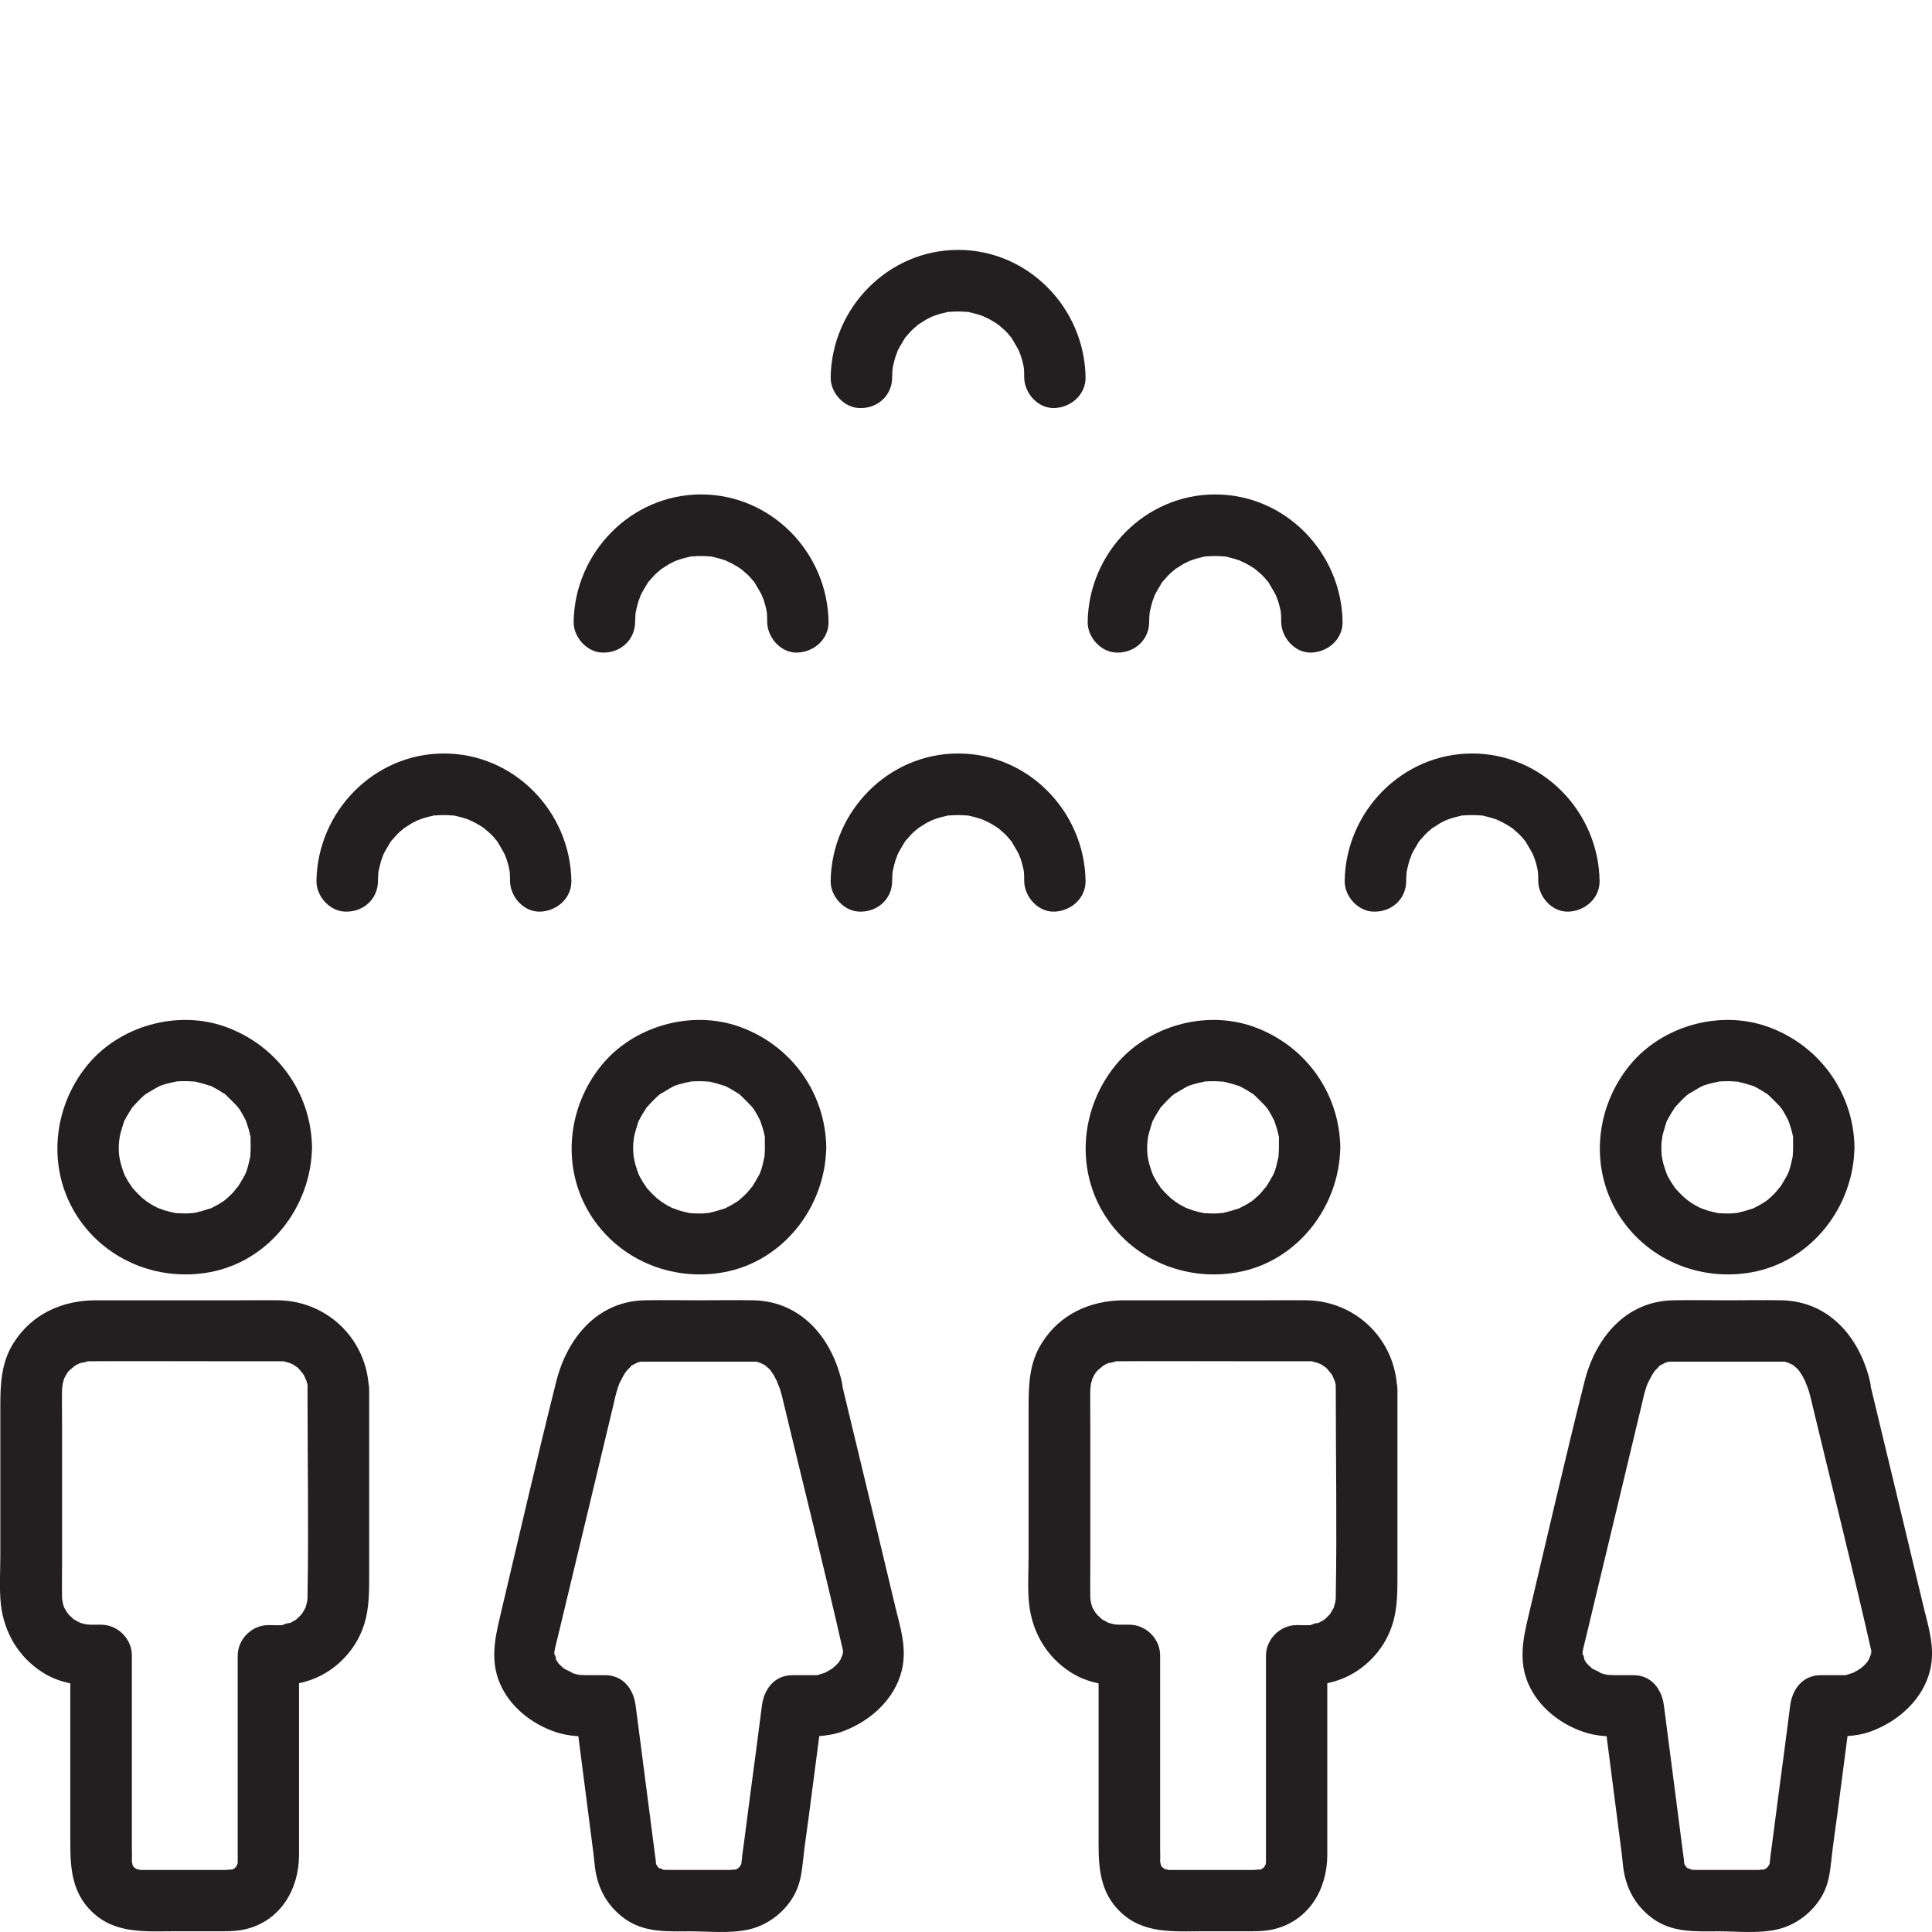 <?xml version="1.0" encoding="UTF-8"?>
<!-- Generator: Adobe Illustrator 23.0.1, SVG Export Plug-In . SVG Version: 6.00 Build 0)  -->
<svg xmlns="http://www.w3.org/2000/svg" xmlns:xlink="http://www.w3.org/1999/xlink" version="1.1" id="Calque_1" x="0px" y="0px" viewBox="0 0 35 35" style="enable-background:new 0 0 35 35;" xml:space="preserve">
<g>
	<g>
		<g>
			<path style="fill:#231F20;" d="M4.541,20.787c0,0.052-0.004,0.104-0.007,0.156c0,0.026-0.022,0.104,0,0.004     c-0.019,0.082-0.033,0.163-0.059,0.241c-0.011,0.03-0.022,0.063-0.033,0.093c0.037-0.096,0.007-0.019-0.004,0     c-0.048,0.085-0.093,0.167-0.148,0.248c0.063-0.093-0.059,0.067-0.082,0.089c-0.052,0.052-0.104,0.1-0.159,0.145     c0.085-0.067,0,0-0.022,0.011c-0.033,0.022-0.067,0.044-0.104,0.063c-0.03,0.015-0.059,0.03-0.085,0.044     C3.729,21.94,3.9,21.866,3.788,21.899c-0.078,0.026-0.156,0.048-0.237,0.067c-0.104,0.026-0.026,0.007,0,0.004     c-0.041,0.004-0.085,0.007-0.126,0.011c-0.078,0.004-0.156,0-0.23-0.004c-0.159-0.007,0.067,0.015-0.026-0.004     c-0.056-0.011-0.115-0.026-0.171-0.041c-0.037-0.011-0.196-0.074-0.096-0.03c-0.074-0.033-0.145-0.07-0.211-0.115     c-0.026-0.019-0.052-0.037-0.082-0.056c0.1,0.07-0.026-0.022-0.037-0.033c-0.059-0.056-0.115-0.111-0.167-0.171     c-0.1-0.111,0.033,0.056-0.015-0.022c-0.022-0.033-0.044-0.067-0.067-0.1c-0.015-0.026-0.033-0.056-0.048-0.085     c0,0.004-0.067-0.141-0.033-0.067c0.033,0.074-0.026-0.074-0.022-0.07c-0.011-0.03-0.019-0.063-0.03-0.096     c-0.011-0.041-0.019-0.082-0.026-0.122c-0.007-0.041-0.007-0.033,0,0.022c-0.004-0.026-0.004-0.052-0.007-0.074     c-0.007-0.078-0.007-0.156,0-0.23c0,0.004,0.022-0.159,0.007-0.078c-0.015,0.082,0.019-0.078,0.019-0.074     c0.019-0.07,0.041-0.141,0.063-0.211c0.03-0.085-0.063,0.108,0.011-0.022c0.022-0.041,0.044-0.085,0.07-0.126     c0.015-0.026,0.037-0.056,0.052-0.082c0.074-0.13-0.07,0.07,0.03-0.041c0.044-0.048,0.085-0.096,0.133-0.141     c0.033-0.033,0.07-0.067,0.108-0.096c-0.019,0.015-0.082,0.052,0.004,0c0.078-0.044,0.152-0.093,0.23-0.133     c0.082-0.041-0.122,0.037,0.026-0.011c0.03-0.011,0.063-0.022,0.093-0.03c0.041-0.011,0.078-0.022,0.119-0.03     c0.03-0.007,0.137-0.022,0.026-0.011c0.078-0.011,0.152-0.011,0.23-0.011c0.044,0,0.085,0.004,0.13,0.007     c0.119,0.007-0.074-0.022,0.052,0.007c0.082,0.019,0.159,0.041,0.237,0.067c0.145,0.044-0.085-0.052,0.048,0.019     c0.041,0.022,0.085,0.044,0.126,0.07c0.026,0.015,0.056,0.037,0.082,0.052c0.108,0.063-0.044-0.048,0.041,0.03     c0.07,0.067,0.137,0.133,0.204,0.204c0.015,0.019,0.059,0.085,0.004,0c0.026,0.041,0.056,0.078,0.078,0.122     c0.022,0.033,0.037,0.07,0.059,0.108c0.011,0.022,0.022,0.044,0.033,0.067c-0.022-0.052-0.022-0.056-0.011-0.019     c0.03,0.085,0.056,0.171,0.074,0.259c0.026,0.104,0.007,0.026,0.004,0C4.537,20.65,4.541,20.716,4.541,20.787     c0.004,0.289,0.252,0.571,0.556,0.556c0.297-0.015,0.56-0.245,0.556-0.556c-0.015-0.993-0.638-1.853-1.572-2.187     c-0.871-0.311-1.917-0.015-2.499,0.697c-0.615,0.753-0.73,1.824-0.226,2.669c0.504,0.841,1.479,1.257,2.439,1.082     c1.079-0.196,1.842-1.186,1.857-2.261c0.004-0.289-0.259-0.571-0.556-0.556C4.793,20.242,4.548,20.475,4.541,20.787z"></path>
		</g>
	</g>
	<g>
		<g>
			<path style="fill:#231F20;" d="M5.571,25.18c0,1.246,0.022,2.491,0,3.733c0,0.011,0,0.026,0,0.037c0,0.033-0.022,0.137,0,0.03     c-0.007,0.041-0.019,0.082-0.03,0.119c-0.022,0.085,0.063-0.104-0.007,0.026c-0.022,0.041-0.048,0.085-0.074,0.126     c0.015-0.022,0.067-0.067-0.004,0c-0.033,0.033-0.067,0.07-0.104,0.1c0.078-0.063,0.015-0.011-0.004,0     c-0.044,0.022-0.082,0.048-0.13,0.07c0.13-0.056-0.2,0.03-0.052,0.015c-0.1,0.011-0.204,0.004-0.304,0.004     c-0.3,0-0.556,0.256-0.556,0.556c0,0.66,0,1.32,0,1.976c0,0.43,0,0.86,0,1.294c0,0.126,0,0.248,0,0.374c0,0.026,0,0.052,0,0.078     c0,0.004,0,0.007,0,0.011c0,0.019,0,0.033,0,0.052c0.011-0.067,0.007-0.067-0.007-0.004c-0.004,0.015-0.011,0.03-0.015,0.044     c0.026-0.059,0.022-0.059-0.007-0.004c-0.004,0.007-0.007,0.015-0.015,0.019c-0.022,0.033-0.019,0.026,0.015-0.019     c-0.011,0.011-0.022,0.022-0.033,0.033c0.044-0.03,0.052-0.037,0.019-0.015c-0.019,0.022-0.122,0.059-0.015,0.019     c-0.03,0.011-0.063,0.019-0.093,0.026c0.1-0.026-0.037-0.004-0.074-0.004c-0.182,0-0.367,0-0.549,0c-0.23,0-0.463,0-0.693,0     c-0.07,0-0.141,0-0.211,0c-0.022,0-0.044,0-0.063,0c-0.022,0-0.108-0.007-0.044,0c0.082,0.011-0.067-0.022-0.07-0.022     c0.126,0.048,0,0,0.004-0.007c-0.015-0.007-0.026-0.019-0.041-0.026c0.052,0.037,0.052,0.037,0.004-0.007     c0.004,0.007,0.007,0.015,0.015,0.019c0.022,0.033,0.019,0.026-0.015-0.019c-0.007,0.004-0.037-0.078-0.007,0.004     c-0.011-0.026-0.03-0.167-0.022-0.044c0-0.019-0.004-0.037,0-0.059c0.004-0.082,0-0.163,0-0.241c0-0.382,0-0.76,0-1.142     c0-0.782,0-1.561,0-2.343c0-0.3-0.256-0.556-0.556-0.556c-0.067,0-0.133,0-0.2,0c0.004,0-0.159-0.015-0.078-0.004     c0.082,0.015-0.074-0.022-0.074-0.022c-0.019-0.004-0.104-0.037-0.004,0.004c-0.044-0.019-0.085-0.048-0.13-0.07     c-0.085-0.044-0.026-0.019-0.004,0c-0.03-0.026-0.059-0.056-0.089-0.082c-0.022-0.022-0.078-0.104-0.019-0.019     c-0.019-0.026-0.037-0.056-0.052-0.082c-0.015-0.026-0.033-0.056-0.044-0.085c0.044,0.1,0.004-0.004,0-0.03     c-0.007-0.03-0.022-0.137-0.011-0.026c-0.004-0.033-0.004-0.067-0.004-0.104c-0.004-0.196,0-0.389,0-0.586     c0-0.849,0-1.698,0-2.547c0-0.204-0.004-0.408,0-0.612c0-0.022,0.026-0.171,0-0.056c0.007-0.037,0.063-0.204,0.019-0.1     c0.015-0.037,0.037-0.07,0.056-0.108c0.011-0.026,0.078-0.108,0.011-0.026c0.022-0.026,0.041-0.048,0.067-0.07     c0.015-0.015,0.13-0.1,0.037-0.037c0.026-0.019,0.056-0.037,0.082-0.052c0,0,0.141-0.063,0.067-0.033     c-0.067,0.026,0.219-0.037,0.074-0.022c0.044-0.004,0.089-0.004,0.133-0.004c0.727-0.004,1.453,0,2.176,0c0.374,0,0.745,0,1.12,0     c0.033,0,0.063,0,0.096,0c0.019,0,0.041,0,0.059,0c0.156,0-0.059-0.019,0.026,0.004c0.015,0.004,0.159,0.044,0.096,0.022     c-0.074-0.026,0.067,0.033,0.067,0.033c0.022,0.015,0.133,0.096,0.044,0.022c0.026,0.022,0.048,0.041,0.07,0.067     c0.015,0.015,0.1,0.13,0.037,0.037c0.019,0.026,0.037,0.056,0.052,0.082c0.019,0.037,0.052,0.133,0.026,0.044     c0.011,0.041,0.022,0.078,0.033,0.119c0.007,0.041,0.007,0.033,0-0.022C5.571,25.113,5.571,25.146,5.571,25.18     c0.007,0.289,0.252,0.571,0.556,0.556c0.297-0.015,0.563-0.245,0.556-0.556c-0.022-0.893-0.727-1.601-1.624-1.624     c-0.248-0.004-0.5,0-0.749,0c-0.856,0-1.713,0-2.573,0c-0.608,0-1.164,0.248-1.494,0.778c-0.226,0.36-0.237,0.753-0.237,1.157     c0,0.901,0,1.802,0,2.702c0,0.289-0.022,0.593,0.011,0.882c0.059,0.5,0.319,0.942,0.745,1.216     c0.326,0.211,0.69,0.252,1.068,0.252c-0.185-0.185-0.371-0.371-0.556-0.556c0,0.719,0,1.442,0,2.161c0,0.423,0,0.849,0,1.271     c0,0.449,0.041,0.875,0.389,1.212c0.419,0.408,0.968,0.356,1.501,0.356c0.241,0,0.482,0,0.719,0c0.189,0,0.378,0.007,0.563-0.037     c0.638-0.152,0.971-0.727,0.971-1.346c0-0.367,0-0.734,0-1.101c0-0.838,0-1.679,0-2.517c-0.185,0.185-0.371,0.371-0.556,0.556     c0.323,0,0.623-0.03,0.919-0.171c0.33-0.159,0.608-0.445,0.756-0.782c0.152-0.341,0.152-0.678,0.152-1.042     c0-0.871,0-1.746,0-2.617c0-0.252,0-0.508,0-0.76c0-0.289-0.256-0.571-0.556-0.556C5.827,24.638,5.571,24.868,5.571,25.18z"></path>
		</g>
	</g>
	<g>
		<g>
			<path style="fill:#231F20;" d="M13.857,20.787c0,0.052-0.004,0.104-0.007,0.156c0,0.026-0.022,0.104,0,0.004     c-0.019,0.082-0.033,0.163-0.059,0.241c-0.011,0.03-0.022,0.063-0.033,0.093c0.037-0.096,0.007-0.019-0.004,0     c-0.048,0.085-0.093,0.167-0.148,0.248c0.063-0.093-0.059,0.067-0.082,0.089c-0.052,0.052-0.104,0.1-0.159,0.145     c0.085-0.067,0,0-0.022,0.011c-0.033,0.022-0.067,0.044-0.104,0.063c-0.03,0.015-0.059,0.03-0.085,0.044     c-0.108,0.059,0.063-0.015-0.048,0.019c-0.078,0.026-0.156,0.048-0.237,0.067c-0.104,0.026-0.026,0.007,0,0.004     c-0.041,0.004-0.085,0.007-0.126,0.011c-0.078,0.004-0.156,0-0.23-0.004c-0.159-0.007,0.067,0.015-0.026-0.004     c-0.056-0.011-0.115-0.026-0.171-0.041c-0.037-0.011-0.196-0.074-0.096-0.03c-0.074-0.033-0.145-0.07-0.211-0.115     c-0.026-0.019-0.052-0.037-0.082-0.056c0.1,0.07-0.026-0.022-0.037-0.033c-0.059-0.056-0.115-0.111-0.167-0.171     c-0.1-0.111,0.033,0.056-0.015-0.022c-0.022-0.033-0.044-0.067-0.067-0.1c-0.015-0.026-0.033-0.056-0.048-0.085     c0,0.004-0.067-0.141-0.033-0.067c0.033,0.074-0.026-0.074-0.022-0.07c-0.011-0.03-0.019-0.063-0.03-0.096     c-0.011-0.041-0.019-0.082-0.026-0.122c-0.007-0.041-0.007-0.033,0,0.022c-0.004-0.026-0.004-0.052-0.007-0.074     c-0.007-0.078-0.007-0.156,0-0.23c0,0.004,0.022-0.159,0.007-0.078c-0.015,0.082,0.019-0.078,0.019-0.074     c0.019-0.07,0.041-0.141,0.063-0.211c0.03-0.085-0.063,0.108,0.011-0.022c0.022-0.041,0.044-0.085,0.07-0.126     c0.015-0.026,0.037-0.056,0.052-0.082c0.074-0.13-0.07,0.07,0.03-0.041c0.044-0.048,0.085-0.096,0.133-0.141     c0.033-0.033,0.07-0.067,0.108-0.096c-0.019,0.015-0.082,0.052,0.004,0c0.078-0.044,0.152-0.093,0.23-0.133     c0.082-0.041-0.122,0.037,0.026-0.011c0.03-0.011,0.063-0.022,0.093-0.03c0.041-0.011,0.078-0.022,0.119-0.03     c0.03-0.007,0.137-0.022,0.026-0.011c0.078-0.011,0.152-0.011,0.23-0.011c0.044,0,0.085,0.004,0.13,0.007     c0.119,0.007-0.074-0.022,0.052,0.007c0.082,0.019,0.159,0.041,0.237,0.067c0.145,0.044-0.085-0.052,0.048,0.019     c0.041,0.022,0.085,0.044,0.126,0.07c0.026,0.015,0.056,0.037,0.082,0.052c0.108,0.063-0.044-0.048,0.041,0.03     c0.07,0.067,0.137,0.133,0.204,0.204c0.015,0.019,0.059,0.085,0.004,0c0.026,0.041,0.056,0.078,0.078,0.122     c0.022,0.033,0.037,0.07,0.059,0.108c0.011,0.022,0.022,0.044,0.033,0.067c-0.022-0.052-0.022-0.056-0.011-0.019     c0.03,0.085,0.056,0.171,0.074,0.259c0.026,0.104,0.007,0.026,0.004,0C13.853,20.65,13.857,20.716,13.857,20.787     c0.004,0.289,0.252,0.571,0.556,0.556c0.297-0.015,0.56-0.245,0.556-0.556c-0.015-0.993-0.638-1.853-1.572-2.187     c-0.871-0.311-1.917-0.015-2.499,0.697c-0.615,0.753-0.73,1.824-0.226,2.669c0.504,0.841,1.479,1.257,2.439,1.082     c1.079-0.196,1.842-1.186,1.857-2.261c0.004-0.289-0.259-0.571-0.556-0.556C14.109,20.242,13.86,20.475,13.857,20.787z"></path>
		</g>
	</g>
	<g>
		<g>
			<path style="fill:#231F20;" d="M14.175,25.328c0.363,1.52,0.749,3.04,1.094,4.563c0,0.007,0.004,0.015,0.004,0.022     c0,0.004-0.004-0.048-0.004-0.048c0.004,0.033,0.004,0.067,0,0.1c0.011-0.067,0.011-0.067,0-0.004     c-0.007,0.019-0.067,0.156-0.011,0.052c-0.011,0.019-0.096,0.152-0.067,0.111c0.048-0.059-0.063,0.063-0.059,0.056     c-0.026,0.022-0.052,0.044-0.078,0.067c0.044-0.037,0.041-0.033-0.015,0.004c-0.044,0.022-0.089,0.052-0.137,0.074     c0.104-0.044-0.052,0.007-0.059,0.011c-0.137,0.044,0.093,0.007-0.052,0.011c-0.03,0-0.056,0-0.085,0c-0.115,0-0.234,0-0.348,0     c-0.33,0-0.519,0.256-0.556,0.556c-0.067,0.519-0.133,1.038-0.204,1.557c-0.041,0.323-0.085,0.645-0.126,0.968     c-0.011,0.085-0.026,0.171-0.033,0.259c0,0.011-0.004,0.022-0.004,0.033c-0.004,0.037-0.022,0.089,0.004,0     c-0.007,0.022-0.007,0.052-0.019,0.07c-0.044,0.07,0.044-0.07-0.004,0c-0.059,0.089-0.004,0.033-0.011,0.022     c0.004,0.004-0.1,0.085,0.004,0.007c-0.019,0.015-0.041,0.026-0.059,0.037c-0.067,0.048,0.07-0.044,0,0.004     c-0.019,0.011-0.048,0.011-0.07,0.019c0.093-0.03-0.007-0.004-0.048-0.004c-0.145,0-0.285,0-0.43,0c-0.178,0-0.36,0-0.538,0     c-0.059,0-0.115,0-0.174,0c-0.022,0-0.141-0.007-0.082,0c0.059,0.011-0.13-0.067-0.022-0.007     c-0.026-0.015-0.056-0.03-0.082-0.052c0.07,0.052,0.004-0.004,0.004-0.007c-0.004,0.007,0.059,0.07,0.015,0.019     c-0.011-0.011-0.059-0.1-0.03-0.037c0.03,0.063-0.011-0.022-0.007-0.022c-0.011-0.056-0.015-0.063-0.007-0.022     c0.004,0.033,0.004,0.033,0.004,0c-0.004-0.052-0.011-0.104-0.019-0.156c-0.037-0.285-0.074-0.575-0.111-0.86     c-0.078-0.608-0.159-1.216-0.237-1.828c-0.037-0.297-0.222-0.556-0.556-0.556c-0.074,0-0.152,0-0.226,0c-0.044,0-0.085,0-0.13,0     c-0.033,0-0.159-0.011-0.1,0c0.085,0.015-0.074-0.019-0.07-0.019c-0.033-0.007-0.063-0.019-0.096-0.03     c0.1,0.033-0.059-0.037-0.093-0.056c-0.13-0.067,0.037,0.041-0.03-0.015c-0.03-0.026-0.059-0.056-0.089-0.085     c-0.019-0.015-0.059-0.082-0.004,0c-0.026-0.041-0.052-0.082-0.074-0.126c0.056,0.115-0.011-0.133,0,0.004     c-0.004-0.033-0.004-0.067-0.004-0.1c0,0.015-0.026,0.115,0-0.007c0.004-0.011,0.007-0.026,0.007-0.037     c0.019-0.078,0.037-0.152,0.056-0.23c0.178-0.749,0.36-1.494,0.538-2.243c0.159-0.66,0.315-1.32,0.474-1.98     c0.015-0.067,0.03-0.133,0.048-0.2c0.019-0.067,0.041-0.13,0.067-0.196c-0.041,0.1,0.048-0.089,0.063-0.111     c0.022-0.033,0.041-0.067,0.067-0.1c-0.015,0.022-0.07,0.07,0,0.004c0.022-0.019,0.044-0.044,0.063-0.067     c0.078-0.085-0.074,0.03,0.03-0.022c0.026-0.015,0.052-0.03,0.078-0.044c-0.1,0.056-0.015,0.011,0.015-0.004     c0.03-0.011,0.133-0.026,0.015-0.011c0.033-0.004,0.067-0.004,0.1-0.004c0.022,0,0.044,0,0.07,0c0.156,0,0.311,0,0.467,0     c0.441,0,0.879,0,1.32,0c0.037,0,0.074,0,0.111,0c0.019,0,0.037,0,0.052,0c0.133,0-0.082-0.033,0.041,0.007     c0.022,0.007,0.059,0.019,0.085,0.026c-0.1-0.019-0.019-0.007,0.026,0.019c0.026,0.015,0.048,0.03,0.074,0.048     c-0.104-0.074-0.004,0.004,0.019,0.026c0.022,0.022,0.041,0.044,0.059,0.067c-0.078-0.096,0.004,0.011,0.019,0.037     c0.022,0.033,0.037,0.07,0.056,0.104c0.011,0.022,0.022,0.044,0.03,0.067c-0.022-0.048-0.022-0.056-0.011-0.019     C14.127,25.142,14.153,25.235,14.175,25.328c0.067,0.293,0.404,0.467,0.686,0.389c0.3-0.082,0.456-0.389,0.389-0.686     c-0.185-0.797-0.738-1.457-1.601-1.475c-0.326-0.007-0.656,0-0.986,0c-0.33,0-0.656-0.007-0.986,0     c-0.86,0.019-1.405,0.689-1.601,1.475c-0.356,1.416-0.682,2.843-1.019,4.263c-0.104,0.437-0.182,0.853,0.037,1.283     c0.204,0.404,0.615,0.701,1.045,0.823c0.271,0.074,0.549,0.059,0.823,0.059c-0.185-0.185-0.371-0.371-0.556-0.556     c0.074,0.575,0.148,1.145,0.222,1.72c0.041,0.315,0.082,0.634,0.122,0.949c0.007,0.067,0.015,0.133,0.022,0.2     c0.037,0.4,0.208,0.738,0.534,0.979c0.36,0.267,0.786,0.237,1.205,0.237c0.337,0,0.708,0.041,1.038-0.03     c0.348-0.074,0.664-0.311,0.838-0.626c0.115-0.208,0.137-0.415,0.163-0.645c0.026-0.256,0.067-0.512,0.1-0.767     c0.089-0.671,0.174-1.342,0.263-2.017c-0.185,0.185-0.371,0.371-0.556,0.556c0.315,0,0.63,0.015,0.927-0.1     c0.489-0.185,0.927-0.578,1.053-1.101c0.096-0.393-0.022-0.76-0.115-1.138c-0.252-1.056-0.504-2.113-0.76-3.169     c-0.074-0.308-0.148-0.615-0.222-0.923c-0.07-0.293-0.4-0.467-0.686-0.389C14.264,24.724,14.105,25.035,14.175,25.328z"></path>
		</g>
	</g>
	<g>
		<g>
			<path style="fill:#231F20;" d="M23.169,20.787c0,0.052-0.004,0.104-0.007,0.156c0,0.026-0.022,0.104,0,0.004     c-0.019,0.082-0.033,0.163-0.059,0.241c-0.011,0.03-0.022,0.063-0.033,0.093c0.037-0.096,0.007-0.019-0.004,0     c-0.048,0.085-0.093,0.167-0.148,0.248c0.063-0.093-0.059,0.067-0.082,0.089c-0.052,0.052-0.104,0.1-0.159,0.145     c0.085-0.067,0,0-0.022,0.011c-0.033,0.022-0.067,0.044-0.104,0.063c-0.03,0.015-0.059,0.03-0.085,0.044     c-0.108,0.059,0.063-0.015-0.048,0.019c-0.078,0.026-0.156,0.048-0.237,0.067c-0.104,0.026-0.026,0.007,0,0.004     c-0.041,0.004-0.085,0.007-0.126,0.011c-0.078,0.004-0.156,0-0.23-0.004c-0.159-0.007,0.067,0.015-0.026-0.004     c-0.056-0.011-0.115-0.026-0.171-0.041c-0.037-0.011-0.196-0.074-0.096-0.03c-0.074-0.033-0.145-0.07-0.211-0.115     c-0.026-0.019-0.052-0.037-0.082-0.056c0.1,0.07-0.026-0.022-0.037-0.033c-0.059-0.056-0.115-0.111-0.167-0.171     c-0.1-0.111,0.033,0.056-0.015-0.022c-0.022-0.033-0.044-0.067-0.067-0.1c-0.015-0.026-0.033-0.056-0.048-0.085     c0,0.004-0.067-0.141-0.033-0.067c0.033,0.074-0.026-0.074-0.022-0.07c-0.011-0.03-0.019-0.063-0.03-0.096     c-0.011-0.041-0.019-0.082-0.026-0.122c-0.007-0.041-0.007-0.033,0,0.022c-0.004-0.026-0.004-0.052-0.007-0.074     c-0.007-0.078-0.007-0.156,0-0.23c0,0.004,0.022-0.159,0.007-0.078c-0.015,0.082,0.019-0.078,0.019-0.074     c0.019-0.07,0.041-0.141,0.063-0.211c0.03-0.085-0.063,0.108,0.011-0.022c0.022-0.041,0.044-0.085,0.07-0.126     c0.015-0.026,0.037-0.056,0.052-0.082c0.074-0.13-0.07,0.07,0.03-0.041c0.044-0.048,0.085-0.096,0.133-0.141     c0.033-0.033,0.07-0.067,0.108-0.096c-0.019,0.015-0.082,0.052,0.004,0c0.078-0.044,0.152-0.093,0.23-0.133     c0.082-0.041-0.122,0.037,0.026-0.011c0.03-0.011,0.063-0.022,0.093-0.03c0.041-0.011,0.078-0.022,0.119-0.03     c0.03-0.007,0.137-0.022,0.026-0.011c0.078-0.011,0.152-0.011,0.23-0.011c0.044,0,0.085,0.004,0.13,0.007     c0.119,0.007-0.074-0.022,0.052,0.007c0.082,0.019,0.159,0.041,0.237,0.067c0.145,0.044-0.085-0.052,0.048,0.019     c0.041,0.022,0.085,0.044,0.126,0.07c0.026,0.015,0.056,0.037,0.082,0.052c0.108,0.063-0.044-0.048,0.041,0.03     c0.07,0.067,0.137,0.133,0.204,0.204c0.015,0.019,0.059,0.085,0.004,0c0.026,0.041,0.056,0.078,0.078,0.122     c0.022,0.033,0.037,0.07,0.059,0.108c0.011,0.022,0.022,0.044,0.033,0.067c-0.022-0.052-0.022-0.056-0.011-0.019     c0.03,0.085,0.056,0.171,0.074,0.259c0.026,0.104,0.007,0.026,0.004,0C23.169,20.65,23.169,20.716,23.169,20.787     c0.004,0.289,0.252,0.571,0.556,0.556c0.297-0.015,0.56-0.245,0.556-0.556c-0.015-0.993-0.638-1.853-1.572-2.187     c-0.871-0.311-1.917-0.015-2.499,0.697c-0.615,0.753-0.73,1.824-0.226,2.669c0.504,0.841,1.479,1.257,2.439,1.082     c1.079-0.196,1.842-1.186,1.857-2.261c0.004-0.289-0.259-0.571-0.556-0.556C23.421,20.242,23.176,20.475,23.169,20.787z"></path>
		</g>
	</g>
	<g>
		<g>
			<path style="fill:#231F20;" d="M24.199,25.18c0,1.246,0.022,2.491,0,3.733c0,0.011,0,0.026,0,0.037c0,0.033-0.022,0.137,0,0.03     c-0.007,0.041-0.019,0.082-0.03,0.119c-0.022,0.085,0.063-0.104-0.007,0.026c-0.022,0.041-0.048,0.085-0.074,0.126     c0.015-0.022,0.067-0.067-0.004,0c-0.033,0.033-0.067,0.07-0.104,0.1c0.078-0.063,0.015-0.011-0.004,0     c-0.044,0.022-0.082,0.048-0.13,0.07c0.13-0.056-0.2,0.03-0.052,0.015c-0.1,0.011-0.204,0.004-0.304,0.004     c-0.3,0-0.556,0.256-0.556,0.556c0,0.66,0,1.32,0,1.976c0,0.43,0,0.86,0,1.294c0,0.126,0,0.248,0,0.374c0,0.026,0,0.052,0,0.078     c0,0.004,0,0.007,0,0.011c0,0.019,0,0.033,0,0.052c0.011-0.067,0.007-0.067-0.007-0.004c-0.004,0.015-0.011,0.03-0.015,0.044     c0.026-0.059,0.022-0.059-0.007-0.004c-0.004,0.007-0.007,0.015-0.015,0.019c-0.022,0.033-0.019,0.026,0.015-0.019     c-0.011,0.011-0.022,0.022-0.033,0.033c0.044-0.03,0.052-0.037,0.019-0.015c-0.019,0.022-0.122,0.059-0.015,0.019     c-0.03,0.011-0.063,0.019-0.093,0.026c0.1-0.026-0.037-0.004-0.074-0.004c-0.182,0-0.367,0-0.549,0c-0.23,0-0.463,0-0.693,0     c-0.07,0-0.141,0-0.211,0c-0.022,0-0.044,0-0.063,0c-0.022,0-0.108-0.007-0.044,0c0.082,0.011-0.067-0.022-0.07-0.022     c0.126,0.048,0,0,0.004-0.007c-0.015-0.007-0.026-0.019-0.041-0.026c0.052,0.037,0.052,0.037,0.004-0.007     c0.004,0.007,0.007,0.015,0.015,0.019c0.022,0.033,0.019,0.026-0.015-0.019c-0.007,0.004-0.037-0.078-0.007,0.004     c-0.011-0.026-0.03-0.167-0.022-0.044c0-0.019-0.004-0.037,0-0.059c0.004-0.082,0-0.163,0-0.241c0-0.382,0-0.76,0-1.142     c0-0.782,0-1.561,0-2.343c0-0.3-0.256-0.556-0.556-0.556c-0.067,0-0.133,0-0.2,0c0.004,0-0.159-0.015-0.078-0.004     c0.082,0.015-0.074-0.022-0.074-0.022c-0.019-0.004-0.104-0.037-0.004,0.004c-0.044-0.019-0.085-0.048-0.13-0.07     c-0.085-0.044-0.026-0.019-0.004,0c-0.03-0.026-0.059-0.056-0.089-0.082c-0.022-0.022-0.078-0.104-0.019-0.019     c-0.019-0.026-0.037-0.056-0.052-0.082c-0.015-0.026-0.033-0.056-0.044-0.085c0.044,0.1,0.004-0.004,0-0.03     c-0.007-0.03-0.022-0.137-0.011-0.026c-0.004-0.033-0.004-0.067-0.004-0.104c-0.004-0.196,0-0.389,0-0.586     c0-0.849,0-1.698,0-2.547c0-0.204-0.004-0.408,0-0.612c0-0.022,0.026-0.171,0-0.056c0.007-0.037,0.063-0.204,0.019-0.1     c0.015-0.037,0.037-0.07,0.056-0.108c0.011-0.026,0.078-0.108,0.011-0.026c0.022-0.026,0.041-0.048,0.067-0.07     c0.015-0.015,0.13-0.1,0.037-0.037c0.026-0.019,0.056-0.037,0.082-0.052c0,0,0.141-0.063,0.067-0.033     c-0.067,0.026,0.219-0.037,0.074-0.022c0.044-0.004,0.089-0.004,0.133-0.004c0.727-0.004,1.453,0,2.176,0c0.374,0,0.745,0,1.12,0     c0.033,0,0.063,0,0.096,0c0.019,0,0.041,0,0.059,0c0.156,0-0.059-0.019,0.026,0.004c0.015,0.004,0.159,0.044,0.096,0.022     c-0.074-0.026,0.067,0.033,0.067,0.033c0.022,0.015,0.133,0.096,0.044,0.022c0.026,0.022,0.048,0.041,0.07,0.067     c0.015,0.015,0.1,0.13,0.037,0.037c0.019,0.026,0.037,0.056,0.052,0.082c0.019,0.037,0.052,0.133,0.026,0.044     c0.011,0.041,0.022,0.078,0.033,0.119c0.007,0.041,0.007,0.033,0-0.022C24.195,25.113,24.199,25.146,24.199,25.18     c0.007,0.289,0.252,0.571,0.556,0.556c0.297-0.015,0.563-0.245,0.556-0.556c-0.022-0.893-0.727-1.601-1.624-1.624     c-0.248-0.004-0.5,0-0.749,0c-0.856,0-1.713,0-2.573,0c-0.608,0-1.164,0.248-1.494,0.778c-0.226,0.36-0.237,0.753-0.237,1.157     c0,0.901,0,1.802,0,2.702c0,0.289-0.022,0.593,0.011,0.882c0.059,0.5,0.319,0.942,0.745,1.216     c0.326,0.211,0.689,0.252,1.068,0.252c-0.185-0.185-0.371-0.371-0.556-0.556c0,0.719,0,1.442,0,2.161c0,0.423,0,0.849,0,1.271     c0,0.449,0.041,0.875,0.389,1.212c0.419,0.408,0.968,0.356,1.501,0.356c0.241,0,0.482,0,0.719,0c0.189,0,0.378,0.007,0.563-0.037     c0.638-0.152,0.971-0.727,0.971-1.346c0-0.367,0-0.734,0-1.101c0-0.838,0-1.679,0-2.517c-0.185,0.185-0.371,0.371-0.556,0.556     c0.323,0,0.623-0.03,0.919-0.171c0.33-0.159,0.608-0.445,0.756-0.782c0.152-0.341,0.152-0.678,0.152-1.042     c0-0.871,0-1.746,0-2.617c0-0.252,0-0.508,0-0.76c0-0.289-0.256-0.571-0.556-0.556C24.455,24.638,24.199,24.868,24.199,25.18z"></path>
		</g>
	</g>
	<g>
		<g>
			<path style="fill:#231F20;" d="M32.484,20.787c0,0.052-0.004,0.104-0.007,0.156c0,0.026-0.022,0.104,0,0.004     c-0.019,0.082-0.033,0.163-0.059,0.241c-0.011,0.03-0.022,0.063-0.033,0.093c0.037-0.096,0.007-0.019-0.004,0     c-0.048,0.085-0.093,0.167-0.148,0.248c0.063-0.093-0.059,0.067-0.082,0.089c-0.052,0.052-0.104,0.1-0.159,0.145     c0.085-0.067,0,0-0.022,0.011c-0.033,0.022-0.067,0.044-0.104,0.063c-0.03,0.015-0.059,0.03-0.085,0.044     c-0.108,0.059,0.063-0.015-0.048,0.019c-0.078,0.026-0.156,0.048-0.237,0.067c-0.104,0.026-0.026,0.007,0,0.004     c-0.041,0.004-0.085,0.007-0.126,0.011c-0.078,0.004-0.156,0-0.23-0.004c-0.159-0.007,0.067,0.015-0.026-0.004     c-0.056-0.011-0.115-0.026-0.171-0.041c-0.037-0.011-0.196-0.074-0.096-0.03c-0.074-0.033-0.145-0.07-0.211-0.115     c-0.026-0.019-0.052-0.037-0.082-0.056c0.1,0.07-0.026-0.022-0.037-0.033c-0.059-0.056-0.115-0.111-0.167-0.171     c-0.1-0.111,0.033,0.056-0.015-0.022c-0.022-0.033-0.044-0.067-0.067-0.1c-0.015-0.026-0.033-0.056-0.048-0.085     c0,0.004-0.067-0.141-0.033-0.067c0.033,0.074-0.026-0.074-0.022-0.07c-0.011-0.03-0.019-0.063-0.03-0.096     c-0.011-0.041-0.019-0.082-0.026-0.122c-0.007-0.041-0.007-0.033,0,0.022c-0.004-0.026-0.004-0.052-0.007-0.074     c-0.007-0.078-0.007-0.156,0-0.23c0,0.004,0.022-0.159,0.007-0.078c-0.015,0.082,0.019-0.078,0.019-0.074     c0.019-0.07,0.041-0.141,0.063-0.211c0.03-0.085-0.063,0.108,0.011-0.022c0.022-0.041,0.044-0.085,0.07-0.126     c0.015-0.026,0.037-0.056,0.052-0.082c0.074-0.13-0.07,0.07,0.03-0.041c0.044-0.048,0.085-0.096,0.133-0.141     c0.033-0.033,0.07-0.067,0.108-0.096c-0.019,0.015-0.082,0.052,0.004,0c0.078-0.044,0.152-0.093,0.23-0.133     c0.082-0.041-0.122,0.037,0.026-0.011c0.03-0.011,0.063-0.022,0.093-0.03c0.041-0.011,0.078-0.022,0.119-0.03     c0.03-0.007,0.137-0.022,0.026-0.011c0.078-0.011,0.152-0.011,0.23-0.011c0.044,0,0.085,0.004,0.13,0.007     c0.119,0.007-0.074-0.022,0.052,0.007c0.082,0.019,0.159,0.041,0.237,0.067c0.145,0.044-0.085-0.052,0.048,0.019     c0.041,0.022,0.085,0.044,0.126,0.07c0.026,0.015,0.056,0.037,0.082,0.052c0.108,0.063-0.044-0.048,0.041,0.03     c0.07,0.067,0.137,0.133,0.204,0.204c0.015,0.019,0.059,0.085,0.004,0c0.026,0.041,0.056,0.078,0.078,0.122     c0.022,0.033,0.037,0.07,0.059,0.108c0.011,0.022,0.022,0.044,0.033,0.067c-0.022-0.052-0.022-0.056-0.011-0.019     c0.03,0.085,0.056,0.171,0.074,0.259c0.026,0.104,0.007,0.026,0.004,0C32.481,20.65,32.484,20.716,32.484,20.787     c0.004,0.289,0.252,0.571,0.556,0.556c0.297-0.015,0.56-0.245,0.556-0.556c-0.015-0.993-0.638-1.853-1.572-2.187     c-0.871-0.311-1.917-0.015-2.499,0.697c-0.615,0.753-0.73,1.824-0.226,2.669c0.504,0.841,1.479,1.257,2.439,1.082     c1.079-0.196,1.842-1.186,1.857-2.261c0.004-0.289-0.259-0.571-0.556-0.556C32.736,20.242,32.488,20.475,32.484,20.787z"></path>
		</g>
	</g>
	<g>
		<g>
			<path style="fill:#231F20;" d="M32.803,25.328c0.363,1.52,0.749,3.04,1.094,4.563c0,0.007,0.004,0.015,0.004,0.022     c0,0.004-0.004-0.048-0.004-0.048c0.004,0.033,0.004,0.067,0,0.1c0.011-0.067,0.011-0.067,0-0.004     c-0.007,0.019-0.067,0.156-0.011,0.052c-0.011,0.019-0.096,0.152-0.067,0.111c0.048-0.059-0.063,0.063-0.059,0.056     c-0.026,0.022-0.052,0.044-0.078,0.067c0.044-0.037,0.041-0.033-0.015,0.004c-0.044,0.022-0.089,0.052-0.137,0.074     c0.104-0.044-0.052,0.007-0.059,0.011c-0.137,0.044,0.093,0.007-0.052,0.011c-0.03,0-0.056,0-0.085,0c-0.115,0-0.234,0-0.348,0     c-0.33,0-0.519,0.256-0.556,0.556c-0.067,0.519-0.133,1.038-0.204,1.557c-0.041,0.323-0.085,0.645-0.126,0.968     c-0.011,0.085-0.026,0.171-0.033,0.259c0,0.011-0.004,0.022-0.004,0.033c-0.004,0.037-0.022,0.089,0.004,0     c-0.007,0.022-0.007,0.052-0.019,0.07c-0.044,0.07,0.044-0.07-0.004,0c-0.059,0.089-0.004,0.033-0.011,0.022     c0.004,0.004-0.1,0.085,0.004,0.007c-0.019,0.015-0.041,0.026-0.059,0.037c-0.067,0.048,0.07-0.044,0,0.004     c-0.019,0.011-0.048,0.011-0.07,0.019c0.093-0.03-0.007-0.004-0.048-0.004c-0.145,0-0.285,0-0.43,0c-0.178,0-0.36,0-0.538,0     c-0.059,0-0.115,0-0.174,0c-0.022,0-0.141-0.007-0.082,0c0.059,0.011-0.13-0.067-0.022-0.007     c-0.026-0.015-0.056-0.03-0.082-0.052c0.07,0.052,0.004-0.004,0.004-0.007c-0.004,0.007,0.059,0.07,0.015,0.019     c-0.011-0.011-0.059-0.1-0.03-0.037s-0.011-0.022-0.007-0.022c-0.011-0.056-0.015-0.063-0.007-0.022     c0.004,0.033,0.004,0.033,0.004,0c-0.004-0.052-0.011-0.104-0.019-0.156c-0.037-0.285-0.074-0.575-0.111-0.86     c-0.078-0.608-0.159-1.216-0.237-1.828c-0.037-0.297-0.222-0.556-0.556-0.556c-0.074,0-0.152,0-0.226,0c-0.044,0-0.085,0-0.13,0     c-0.033,0-0.159-0.011-0.1,0c0.085,0.015-0.074-0.019-0.07-0.019c-0.033-0.007-0.063-0.019-0.096-0.03     c0.1,0.033-0.059-0.037-0.093-0.056c-0.13-0.067,0.037,0.041-0.03-0.015c-0.03-0.026-0.059-0.056-0.089-0.085     c-0.019-0.015-0.059-0.082-0.004,0c-0.026-0.041-0.052-0.082-0.074-0.126c0.056,0.115-0.011-0.133,0,0.004     c-0.004-0.033-0.004-0.067-0.004-0.1c0,0.015-0.026,0.115,0-0.007c0.004-0.011,0.007-0.026,0.007-0.037     c0.019-0.078,0.037-0.152,0.056-0.23c0.178-0.749,0.36-1.494,0.538-2.243c0.159-0.66,0.315-1.32,0.474-1.98     c0.015-0.067,0.03-0.133,0.048-0.2s0.041-0.13,0.067-0.196c-0.041,0.1,0.048-0.089,0.063-0.111     c0.022-0.033,0.041-0.067,0.067-0.1c-0.015,0.022-0.07,0.07,0,0.004c0.022-0.019,0.044-0.044,0.063-0.067     c0.078-0.085-0.074,0.03,0.03-0.022c0.026-0.015,0.052-0.03,0.078-0.044c-0.1,0.056-0.015,0.011,0.015-0.004     c0.03-0.011,0.133-0.026,0.015-0.011c0.033-0.004,0.067-0.004,0.1-0.004c0.022,0,0.044,0,0.07,0c0.156,0,0.311,0,0.467,0     c0.441,0,0.879,0,1.32,0c0.037,0,0.074,0,0.111,0c0.019,0,0.037,0,0.052,0c0.133,0-0.082-0.033,0.041,0.007     c0.022,0.007,0.059,0.019,0.085,0.026c-0.1-0.019-0.019-0.007,0.026,0.019c0.026,0.015,0.048,0.03,0.074,0.048     c-0.104-0.074-0.004,0.004,0.019,0.026c0.022,0.022,0.041,0.044,0.059,0.067c-0.078-0.096,0.004,0.011,0.019,0.037     c0.022,0.033,0.037,0.07,0.056,0.104c0.011,0.022,0.022,0.044,0.03,0.067c-0.022-0.048-0.022-0.056-0.011-0.019     C32.755,25.142,32.781,25.235,32.803,25.328c0.067,0.293,0.404,0.467,0.686,0.389c0.3-0.082,0.456-0.389,0.389-0.686     c-0.185-0.797-0.738-1.457-1.601-1.475c-0.326-0.007-0.656,0-0.986,0c-0.326,0-0.656-0.007-0.986,0     c-0.86,0.019-1.405,0.689-1.601,1.475c-0.356,1.416-0.682,2.843-1.019,4.263c-0.104,0.437-0.182,0.853,0.037,1.283     c0.204,0.404,0.615,0.701,1.045,0.823c0.271,0.074,0.549,0.059,0.823,0.059c-0.185-0.185-0.371-0.371-0.556-0.556     c0.074,0.575,0.148,1.145,0.222,1.72c0.041,0.315,0.082,0.634,0.122,0.949c0.007,0.067,0.015,0.133,0.022,0.2     c0.037,0.4,0.208,0.738,0.534,0.979c0.36,0.267,0.786,0.237,1.205,0.237c0.337,0,0.708,0.041,1.038-0.03     c0.348-0.074,0.664-0.311,0.838-0.626c0.115-0.208,0.137-0.415,0.163-0.645c0.026-0.256,0.067-0.512,0.1-0.767     c0.089-0.671,0.174-1.342,0.263-2.017c-0.185,0.185-0.371,0.371-0.556,0.556c0.315,0,0.63,0.015,0.927-0.1     c0.489-0.185,0.927-0.578,1.053-1.101c0.096-0.393-0.022-0.76-0.115-1.138c-0.252-1.056-0.504-2.113-0.76-3.169     c-0.074-0.308-0.148-0.615-0.222-0.923c-0.07-0.293-0.4-0.467-0.686-0.389C32.892,24.724,32.733,25.035,32.803,25.328z"></path>
		</g>
	</g>
	<g>
		<g>
			<path style="fill:#231F20;" d="M6.847,15.968c0-0.052,0.004-0.104,0.007-0.156c0.007-0.067,0.007-0.067,0-0.004     c0.004-0.026,0.007-0.048,0.015-0.074c0.011-0.048,0.022-0.096,0.037-0.145c0.007-0.026,0.074-0.182,0.022-0.074     c0.041-0.089,0.093-0.171,0.141-0.252c0.074-0.122-0.067,0.063,0.03-0.041c0.033-0.037,0.063-0.07,0.096-0.108     c0.033-0.033,0.07-0.067,0.108-0.096c0.093-0.082-0.056,0.03,0.041-0.03c0.041-0.026,0.082-0.052,0.122-0.078     c0.015-0.007,0.167-0.082,0.108-0.056c-0.059,0.026,0.078-0.026,0.093-0.03c0.056-0.019,0.111-0.03,0.167-0.044     c0.115-0.03-0.078-0.004,0.052-0.007c0.052-0.004,0.104-0.007,0.156-0.007s0.104,0.004,0.156,0.007     c0.156,0.011-0.096-0.026,0.052,0.007c0.096,0.022,0.189,0.048,0.285,0.085c-0.111-0.044,0.044,0.026,0.067,0.037     c0.041,0.022,0.082,0.048,0.126,0.074c0.019,0.015,0.041,0.026,0.059,0.041c-0.041-0.033-0.048-0.037-0.019-0.015     c0.044,0.037,0.085,0.074,0.126,0.111c0.033,0.033,0.067,0.07,0.096,0.108c0.078,0.085-0.033-0.067,0.03,0.041     c0.048,0.085,0.1,0.163,0.141,0.252c-0.048-0.108,0.007,0.026,0.015,0.048c0.015,0.048,0.03,0.096,0.041,0.145     c0.007,0.033,0.015,0.067,0.019,0.096c-0.007-0.056-0.007-0.063-0.004-0.022c0.007,0.059,0.007,0.119,0.007,0.178     c0.004,0.289,0.252,0.571,0.556,0.556c0.297-0.015,0.56-0.245,0.556-0.556c-0.019-1.257-1.038-2.309-2.309-2.309     c-1.268,0-2.291,1.053-2.309,2.309c-0.004,0.289,0.259,0.571,0.556,0.556C6.598,16.509,6.843,16.279,6.847,15.968L6.847,15.968z"></path>
		</g>
	</g>
	<g>
		<g>
			<path style="fill:#231F20;" d="M16.162,15.968c0-0.052,0.004-0.104,0.007-0.156c0.007-0.067,0.007-0.067,0-0.004     c0.004-0.026,0.007-0.048,0.015-0.074c0.011-0.048,0.022-0.096,0.037-0.145c0.007-0.026,0.074-0.182,0.022-0.074     c0.041-0.089,0.093-0.171,0.141-0.252c0.074-0.122-0.067,0.063,0.03-0.041c0.033-0.037,0.063-0.07,0.096-0.108     c0.033-0.033,0.07-0.067,0.108-0.096c0.093-0.082-0.056,0.03,0.041-0.03c0.041-0.026,0.082-0.052,0.122-0.078     c0.015-0.007,0.167-0.082,0.108-0.056c-0.059,0.026,0.078-0.026,0.093-0.03c0.056-0.019,0.111-0.03,0.167-0.044     c0.115-0.03-0.078-0.004,0.052-0.007c0.052-0.004,0.104-0.007,0.156-0.007c0.052,0,0.104,0.004,0.156,0.007     c0.156,0.011-0.096-0.026,0.052,0.007c0.096,0.022,0.189,0.048,0.285,0.085c-0.111-0.044,0.044,0.026,0.067,0.037     c0.041,0.022,0.082,0.048,0.126,0.074c0.019,0.015,0.041,0.026,0.059,0.041c-0.041-0.033-0.048-0.037-0.019-0.015     c0.044,0.037,0.085,0.074,0.126,0.111c0.033,0.033,0.067,0.07,0.096,0.108c0.078,0.085-0.033-0.067,0.03,0.041     c0.048,0.085,0.1,0.163,0.141,0.252c-0.048-0.108,0.007,0.026,0.015,0.048c0.015,0.048,0.03,0.096,0.041,0.145     c0.007,0.033,0.015,0.067,0.019,0.096c-0.007-0.056-0.007-0.063-0.004-0.022c0.007,0.059,0.007,0.119,0.007,0.178     c0.004,0.289,0.252,0.571,0.556,0.556c0.297-0.015,0.56-0.245,0.556-0.556c-0.019-1.257-1.038-2.309-2.309-2.309     c-1.268,0-2.291,1.053-2.309,2.309c-0.004,0.289,0.259,0.571,0.556,0.556C15.91,16.509,16.159,16.279,16.162,15.968     L16.162,15.968z"></path>
		</g>
	</g>
	<g>
		<g>
			<path style="fill:#231F20;" d="M25.474,15.968c0-0.052,0.004-0.104,0.007-0.156c0.007-0.067,0.007-0.067,0-0.004     c0.004-0.026,0.007-0.048,0.015-0.074c0.011-0.048,0.022-0.096,0.037-0.145c0.007-0.026,0.074-0.182,0.022-0.074     c0.041-0.089,0.093-0.171,0.141-0.252c0.074-0.122-0.067,0.063,0.03-0.041c0.033-0.037,0.063-0.07,0.096-0.108     c0.033-0.033,0.07-0.067,0.108-0.096c0.093-0.082-0.056,0.03,0.041-0.03c0.041-0.026,0.082-0.052,0.122-0.078     c0.015-0.007,0.167-0.082,0.108-0.056s0.078-0.026,0.093-0.03c0.056-0.019,0.111-0.03,0.167-0.044     c0.115-0.03-0.078-0.004,0.052-0.007c0.052-0.004,0.104-0.007,0.156-0.007s0.104,0.004,0.156,0.007     c0.156,0.011-0.096-0.026,0.052,0.007c0.096,0.022,0.189,0.048,0.285,0.085c-0.111-0.044,0.044,0.026,0.067,0.037     c0.041,0.022,0.082,0.048,0.126,0.074c0.019,0.015,0.041,0.026,0.059,0.041c-0.041-0.033-0.048-0.037-0.019-0.015     c0.044,0.037,0.085,0.074,0.126,0.111c0.033,0.033,0.067,0.07,0.096,0.108c0.078,0.085-0.033-0.067,0.03,0.041     c0.048,0.085,0.1,0.163,0.141,0.252c-0.048-0.108,0.007,0.026,0.015,0.048c0.015,0.048,0.03,0.096,0.041,0.145     c0.007,0.033,0.015,0.067,0.019,0.096c-0.007-0.056-0.007-0.063-0.004-0.022c0.007,0.059,0.007,0.119,0.007,0.178     c0.004,0.289,0.252,0.571,0.556,0.556c0.297-0.015,0.56-0.245,0.556-0.556c-0.019-1.257-1.038-2.309-2.309-2.309     c-1.268,0-2.291,1.053-2.309,2.309c-0.004,0.289,0.259,0.571,0.556,0.556C25.226,16.509,25.471,16.279,25.474,15.968     L25.474,15.968z"></path>
		</g>
	</g>
	<g>
		<g>
			<path style="fill:#231F20;" d="M11.506,11.275c0-0.052,0.004-0.104,0.007-0.156c0.007-0.067,0.007-0.067,0-0.004     c0.004-0.026,0.007-0.048,0.015-0.074c0.011-0.048,0.022-0.096,0.037-0.145c0.007-0.026,0.074-0.182,0.022-0.074     c0.041-0.089,0.093-0.171,0.141-0.252c0.074-0.122-0.067,0.063,0.03-0.041c0.033-0.037,0.063-0.07,0.096-0.108     c0.033-0.033,0.07-0.067,0.108-0.096c0.093-0.082-0.056,0.03,0.041-0.03c0.041-0.026,0.082-0.052,0.122-0.078     c0.015-0.007,0.167-0.082,0.108-0.056c-0.059,0.026,0.078-0.026,0.093-0.03c0.056-0.019,0.111-0.03,0.167-0.044     c0.115-0.03-0.078-0.004,0.052-0.007c0.052-0.004,0.104-0.007,0.156-0.007c0.052,0,0.104,0.004,0.156,0.007     c0.156,0.011-0.096-0.026,0.052,0.007c0.096,0.022,0.189,0.048,0.285,0.085c-0.111-0.044,0.044,0.026,0.067,0.037     c0.041,0.022,0.082,0.048,0.126,0.074c0.019,0.015,0.041,0.026,0.059,0.041c-0.041-0.033-0.048-0.037-0.019-0.015     c0.044,0.037,0.085,0.074,0.126,0.111c0.033,0.033,0.067,0.07,0.096,0.108c0.078,0.085-0.033-0.067,0.03,0.041     c0.048,0.085,0.1,0.163,0.141,0.252c-0.048-0.108,0.007,0.026,0.015,0.048c0.015,0.048,0.03,0.096,0.041,0.145     c0.007,0.033,0.015,0.067,0.019,0.096c-0.007-0.056-0.007-0.063-0.004-0.022c0.007,0.059,0.007,0.119,0.007,0.178     c0.004,0.289,0.252,0.571,0.556,0.556c0.297-0.015,0.56-0.245,0.556-0.556c-0.019-1.257-1.038-2.309-2.309-2.309     c-1.268,0-2.291,1.053-2.309,2.309c-0.004,0.289,0.259,0.571,0.556,0.556C11.254,11.816,11.499,11.586,11.506,11.275     L11.506,11.275z"></path>
		</g>
	</g>
	<g>
		<g>
			<path style="fill:#231F20;" d="M20.818,11.275c0-0.052,0.004-0.104,0.007-0.156c0.007-0.067,0.007-0.067,0-0.004     c0.004-0.026,0.007-0.048,0.015-0.074c0.011-0.048,0.022-0.096,0.037-0.145c0.007-0.026,0.074-0.182,0.022-0.074     c0.041-0.089,0.093-0.171,0.141-0.252c0.074-0.122-0.067,0.063,0.03-0.041c0.033-0.037,0.063-0.07,0.096-0.108     c0.033-0.033,0.07-0.067,0.108-0.096c0.093-0.082-0.056,0.03,0.041-0.03c0.041-0.026,0.082-0.052,0.122-0.078     c0.015-0.007,0.167-0.082,0.108-0.056c-0.059,0.026,0.078-0.026,0.093-0.03c0.056-0.019,0.111-0.03,0.167-0.044     c0.115-0.03-0.078-0.004,0.052-0.007c0.052-0.004,0.104-0.007,0.156-0.007c0.052,0,0.104,0.004,0.156,0.007     c0.156,0.011-0.096-0.026,0.052,0.007c0.096,0.022,0.189,0.048,0.285,0.085c-0.111-0.044,0.044,0.026,0.067,0.037     c0.041,0.022,0.082,0.048,0.126,0.074c0.019,0.015,0.041,0.026,0.059,0.041c-0.041-0.033-0.048-0.037-0.019-0.015     c0.044,0.037,0.085,0.074,0.126,0.111c0.033,0.033,0.067,0.07,0.096,0.108c0.078,0.085-0.033-0.067,0.03,0.041     c0.048,0.085,0.1,0.163,0.141,0.252c-0.048-0.108,0.007,0.026,0.015,0.048c0.015,0.048,0.03,0.096,0.041,0.145     c0.007,0.033,0.015,0.067,0.019,0.096c-0.007-0.056-0.007-0.063-0.004-0.022c0.007,0.059,0.007,0.119,0.007,0.178     c0.004,0.289,0.252,0.571,0.556,0.556c0.297-0.015,0.56-0.245,0.556-0.556c-0.019-1.257-1.038-2.309-2.309-2.309     c-1.268,0-2.291,1.053-2.309,2.309c-0.004,0.289,0.259,0.571,0.556,0.556C20.566,11.816,20.815,11.586,20.818,11.275     L20.818,11.275z"></path>
		</g>
	</g>
	<g>
		<g>
			<path style="fill:#231F20;" d="M16.162,6.845c0-0.052,0.004-0.104,0.007-0.156c0.007-0.067,0.007-0.067,0-0.004     c0.004-0.026,0.007-0.048,0.015-0.074c0.011-0.048,0.022-0.096,0.037-0.145c0.007-0.026,0.074-0.182,0.022-0.074     c0.041-0.089,0.093-0.171,0.141-0.252c0.074-0.122-0.067,0.063,0.03-0.041c0.033-0.037,0.063-0.07,0.096-0.108     c0.033-0.033,0.07-0.067,0.108-0.096c0.093-0.082-0.056,0.03,0.041-0.03c0.041-0.026,0.082-0.052,0.122-0.078     c0.015-0.007,0.167-0.082,0.108-0.056c-0.059,0.026,0.078-0.026,0.093-0.03c0.056-0.019,0.111-0.03,0.167-0.044     c0.115-0.03-0.078-0.004,0.052-0.007c0.052-0.004,0.104-0.007,0.156-0.007c0.052,0,0.104,0.004,0.156,0.007     c0.156,0.011-0.096-0.026,0.052,0.007c0.096,0.022,0.189,0.048,0.285,0.085c-0.111-0.044,0.044,0.026,0.067,0.037     c0.041,0.022,0.082,0.048,0.126,0.074c0.019,0.015,0.041,0.026,0.059,0.041c-0.041-0.033-0.048-0.037-0.019-0.015     c0.044,0.037,0.085,0.074,0.126,0.111c0.033,0.033,0.067,0.07,0.096,0.108c0.078,0.085-0.033-0.067,0.03,0.041     c0.048,0.085,0.1,0.163,0.141,0.252c-0.048-0.108,0.007,0.026,0.015,0.048c0.015,0.048,0.03,0.096,0.041,0.145     c0.007,0.033,0.015,0.067,0.019,0.096c-0.007-0.056-0.007-0.063-0.004-0.022c0.007,0.059,0.007,0.119,0.007,0.178     c0.004,0.289,0.252,0.571,0.556,0.556c0.297-0.015,0.56-0.245,0.556-0.556c-0.019-1.257-1.038-2.309-2.309-2.309     c-1.268,0-2.291,1.053-2.309,2.309c-0.004,0.289,0.259,0.571,0.556,0.556C15.91,7.39,16.159,7.156,16.162,6.845L16.162,6.845z"></path>
		</g>
	</g>
</g>
</svg>
